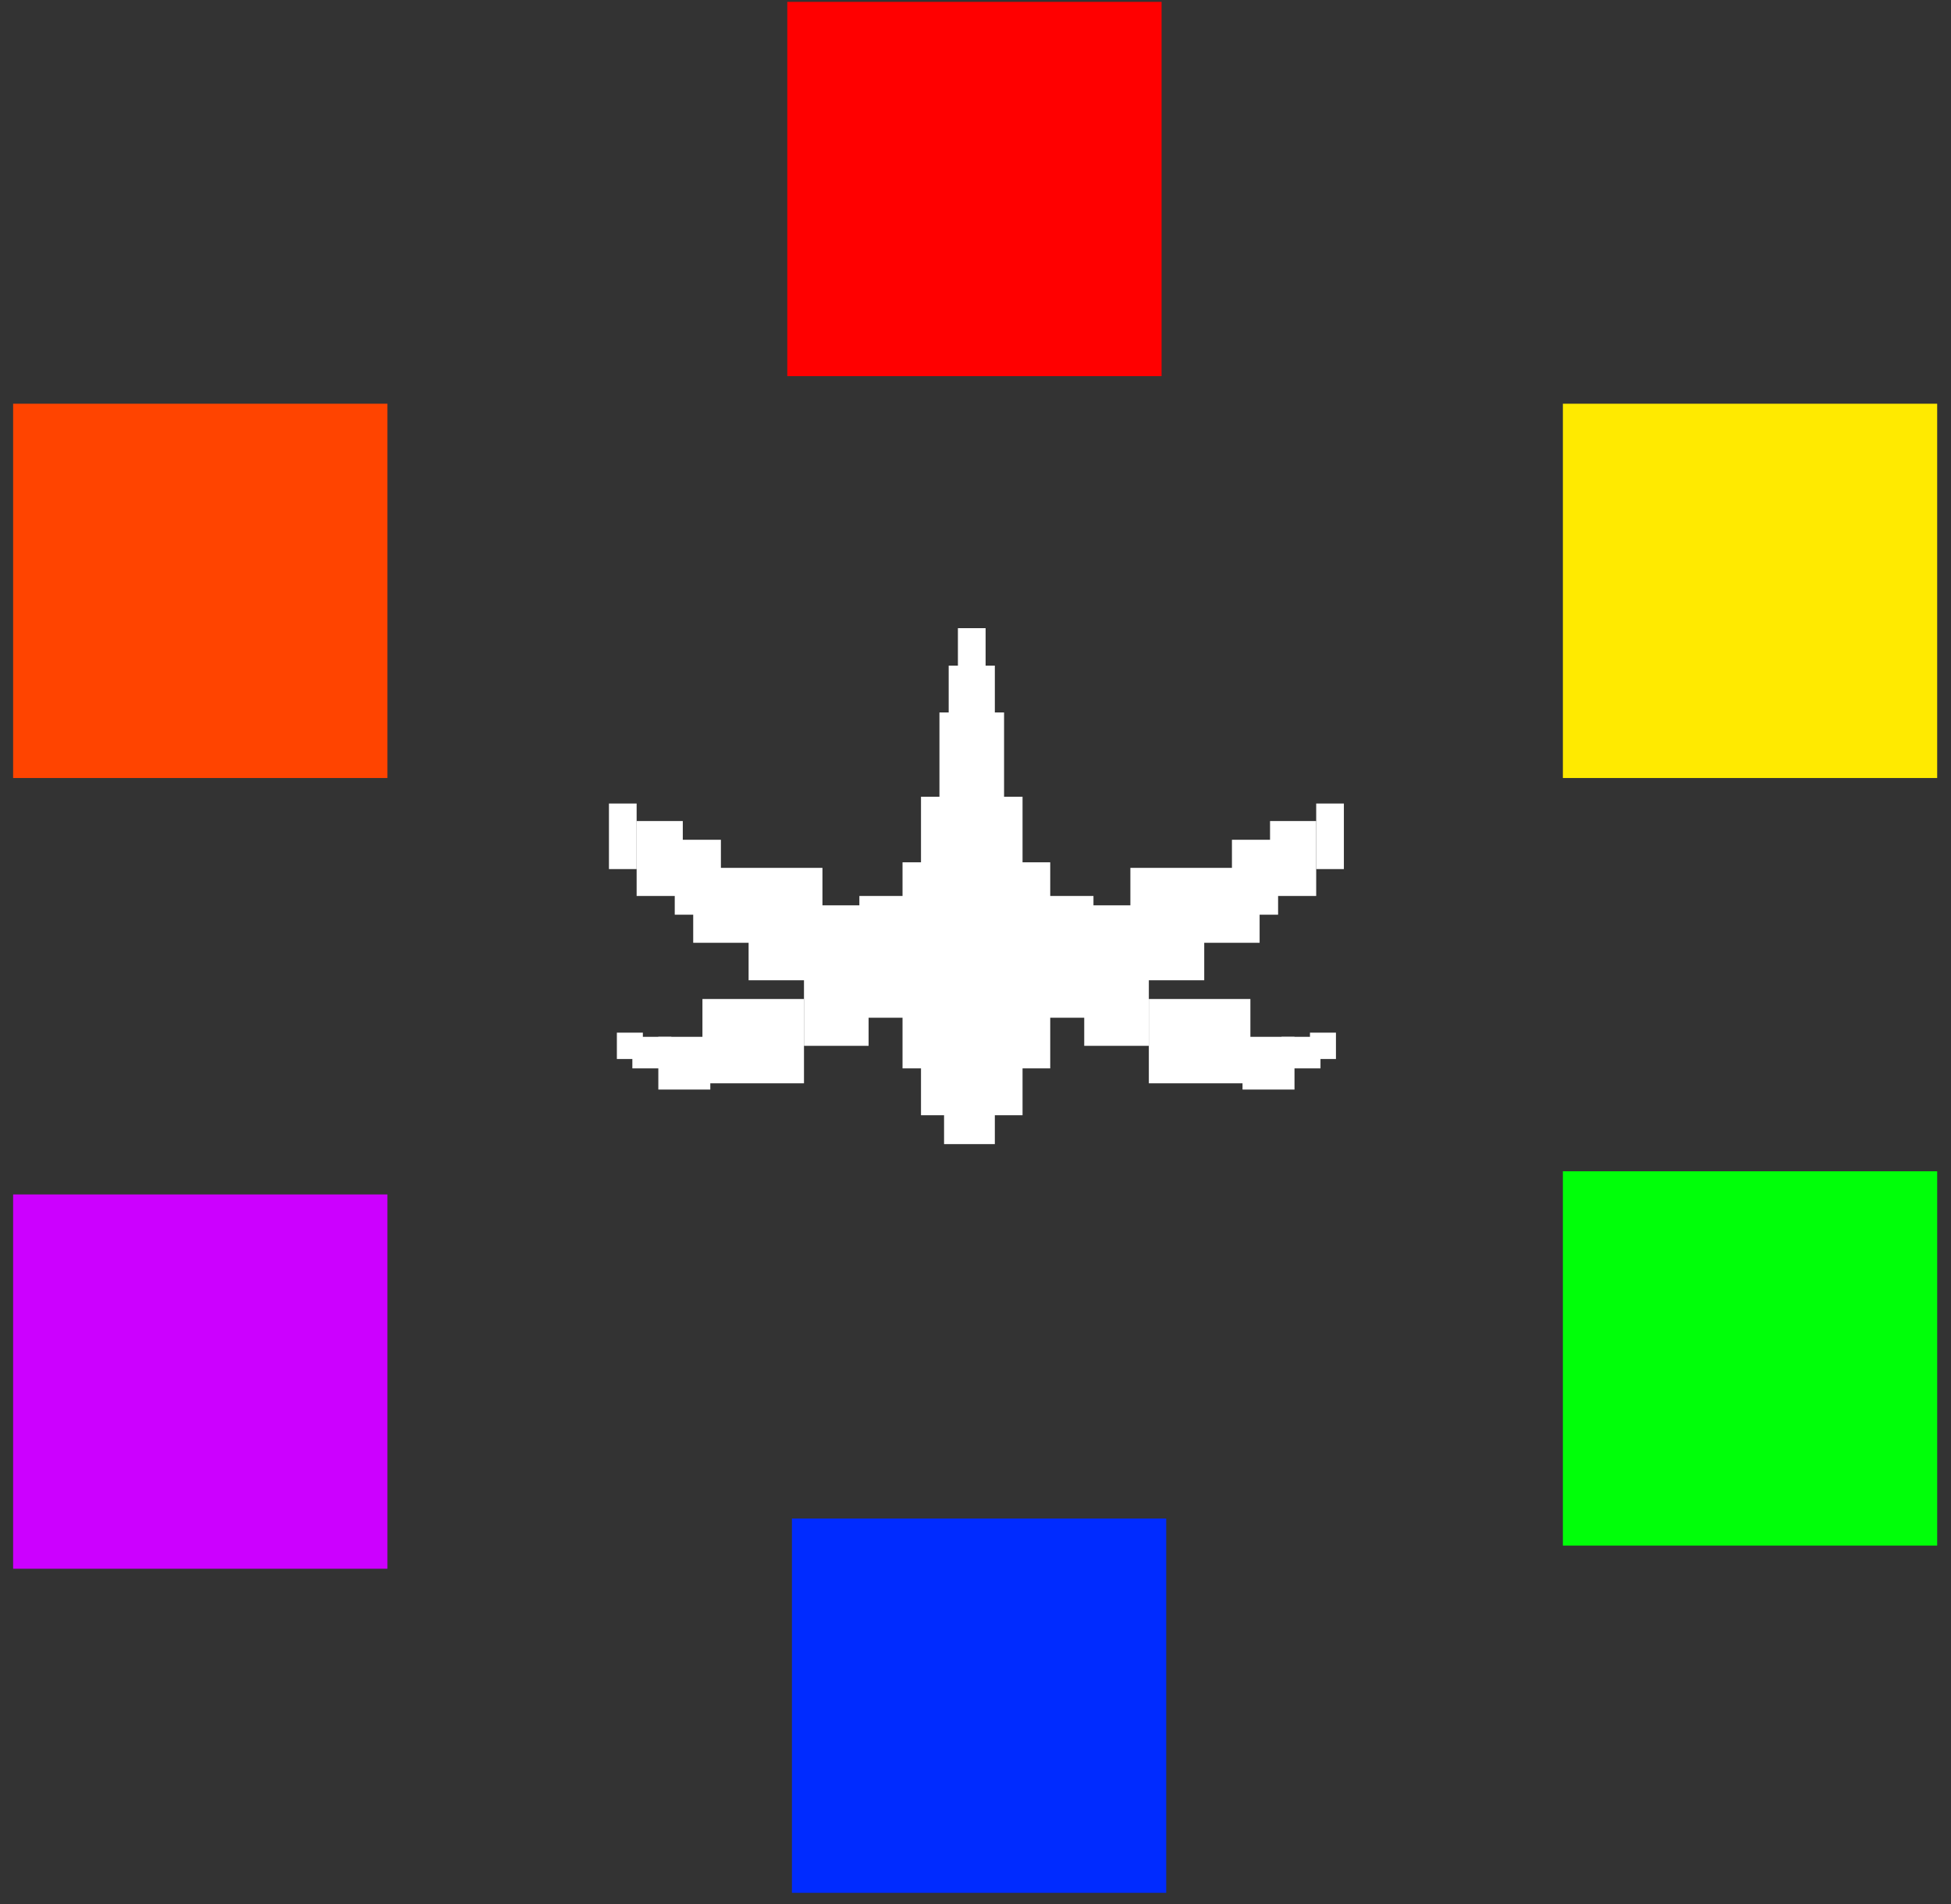 <svg width="125" height="122" viewBox="0 0 125 122" fill="none" xmlns="http://www.w3.org/2000/svg">
<rect x="0" y="0" width="125" height="122" fill="#333333" stroke="none"/>
<rect x="0.841" y="25.869" width="23.98" height="23.983" fill="#FF4400"/>
<rect x="0.841" y="76.535" width="23.98" height="23.983" fill="#CC00FF"/>
<rect x="50.739" y="97.3" width="23.98" height="23.983" fill="#002BFF"/>
<rect x="50.442" y="0.119" width="23.98" height="23.983" fill="#FF0000"/>
<rect x="100.134" y="25.869" width="23.98" height="23.983" fill="#FFEA00"/>
<path d="M100.134 75.051H124.114V99.034H100.134V75.051Z" fill="#00FF09"/>
<rect x="59.008" y="51.053" width="6.506" height="20.406" fill="white"/>
<rect x="60.486" y="53.174" width="3.253" height="20.136" fill="white"/>
<rect x="57.825" y="55.253" width="9.463" height="13.204" fill="white"/>
<rect x="60.19" y="45.651" width="4.14" height="8.402" fill="white"/>
<rect x="60.782" y="42.65" width="2.957" height="5.401" fill="white"/>
<rect x="61.373" y="40.25" width="1.774" height="2.401" fill="white"/>
<rect width="5.914" height="7.802" transform="matrix(-1 0 0 1 60.974 57.41)" fill="white"/>
<rect width="4.14" height="5.401" transform="matrix(-1 0 0 1 55.651 61.611)" fill="white"/>
<rect width="6.506" height="5.401" transform="matrix(-1 0 0 1 51.511 64.012)" fill="white"/>
<rect width="3.33" height="3.379" transform="matrix(-1 0 0 1 45.509 66.435)" fill="white"/>
<rect width="2.497" height="2.022" transform="matrix(-1 0 0 1 43.012 66.435)" fill="white"/>
<rect width="1.665" height="1.689" transform="matrix(-1 0 0 1 41.188 66.168)" fill="white"/>
<rect width="10.054" height="4.801" transform="matrix(-1 0 0 1 58.017 58.01)" fill="white"/>
<rect width="8.28" height="4.801" transform="matrix(-1 0 0 1 52.694 55.609)" fill="white"/>
<rect width="2.957" height="4.801" transform="matrix(-1 0 0 1 46.188 53.809)" fill="white"/>
<rect width="2.957" height="4.801" transform="matrix(-1 0 0 1 43.746 52.609)" fill="white"/>
<rect width="1.774" height="4.201" transform="matrix(-1 0 0 1 40.789 51.486)" fill="white"/>
<rect x="64.144" y="57.41" width="5.914" height="7.802" fill="white"/>
<rect x="69.466" y="61.611" width="4.14" height="5.401" fill="white"/>
<rect x="73.606" y="64.012" width="6.506" height="5.401" fill="white"/>
<rect x="79.608" y="66.435" width="3.33" height="3.379" fill="white"/>
<rect x="82.106" y="66.435" width="2.497" height="2.022" fill="white"/>
<rect x="83.929" y="66.168" width="1.665" height="1.689" fill="white"/>
<rect x="67.101" y="58.01" width="10.054" height="4.801" fill="white"/>
<rect x="72.423" y="55.609" width="8.28" height="4.801" fill="white"/>
<rect x="78.93" y="53.809" width="2.957" height="4.801" fill="white"/>
<rect x="81.371" y="52.609" width="2.957" height="4.801" fill="white"/>
<rect x="84.328" y="51.486" width="1.774" height="4.201" fill="white"/>
</svg>
